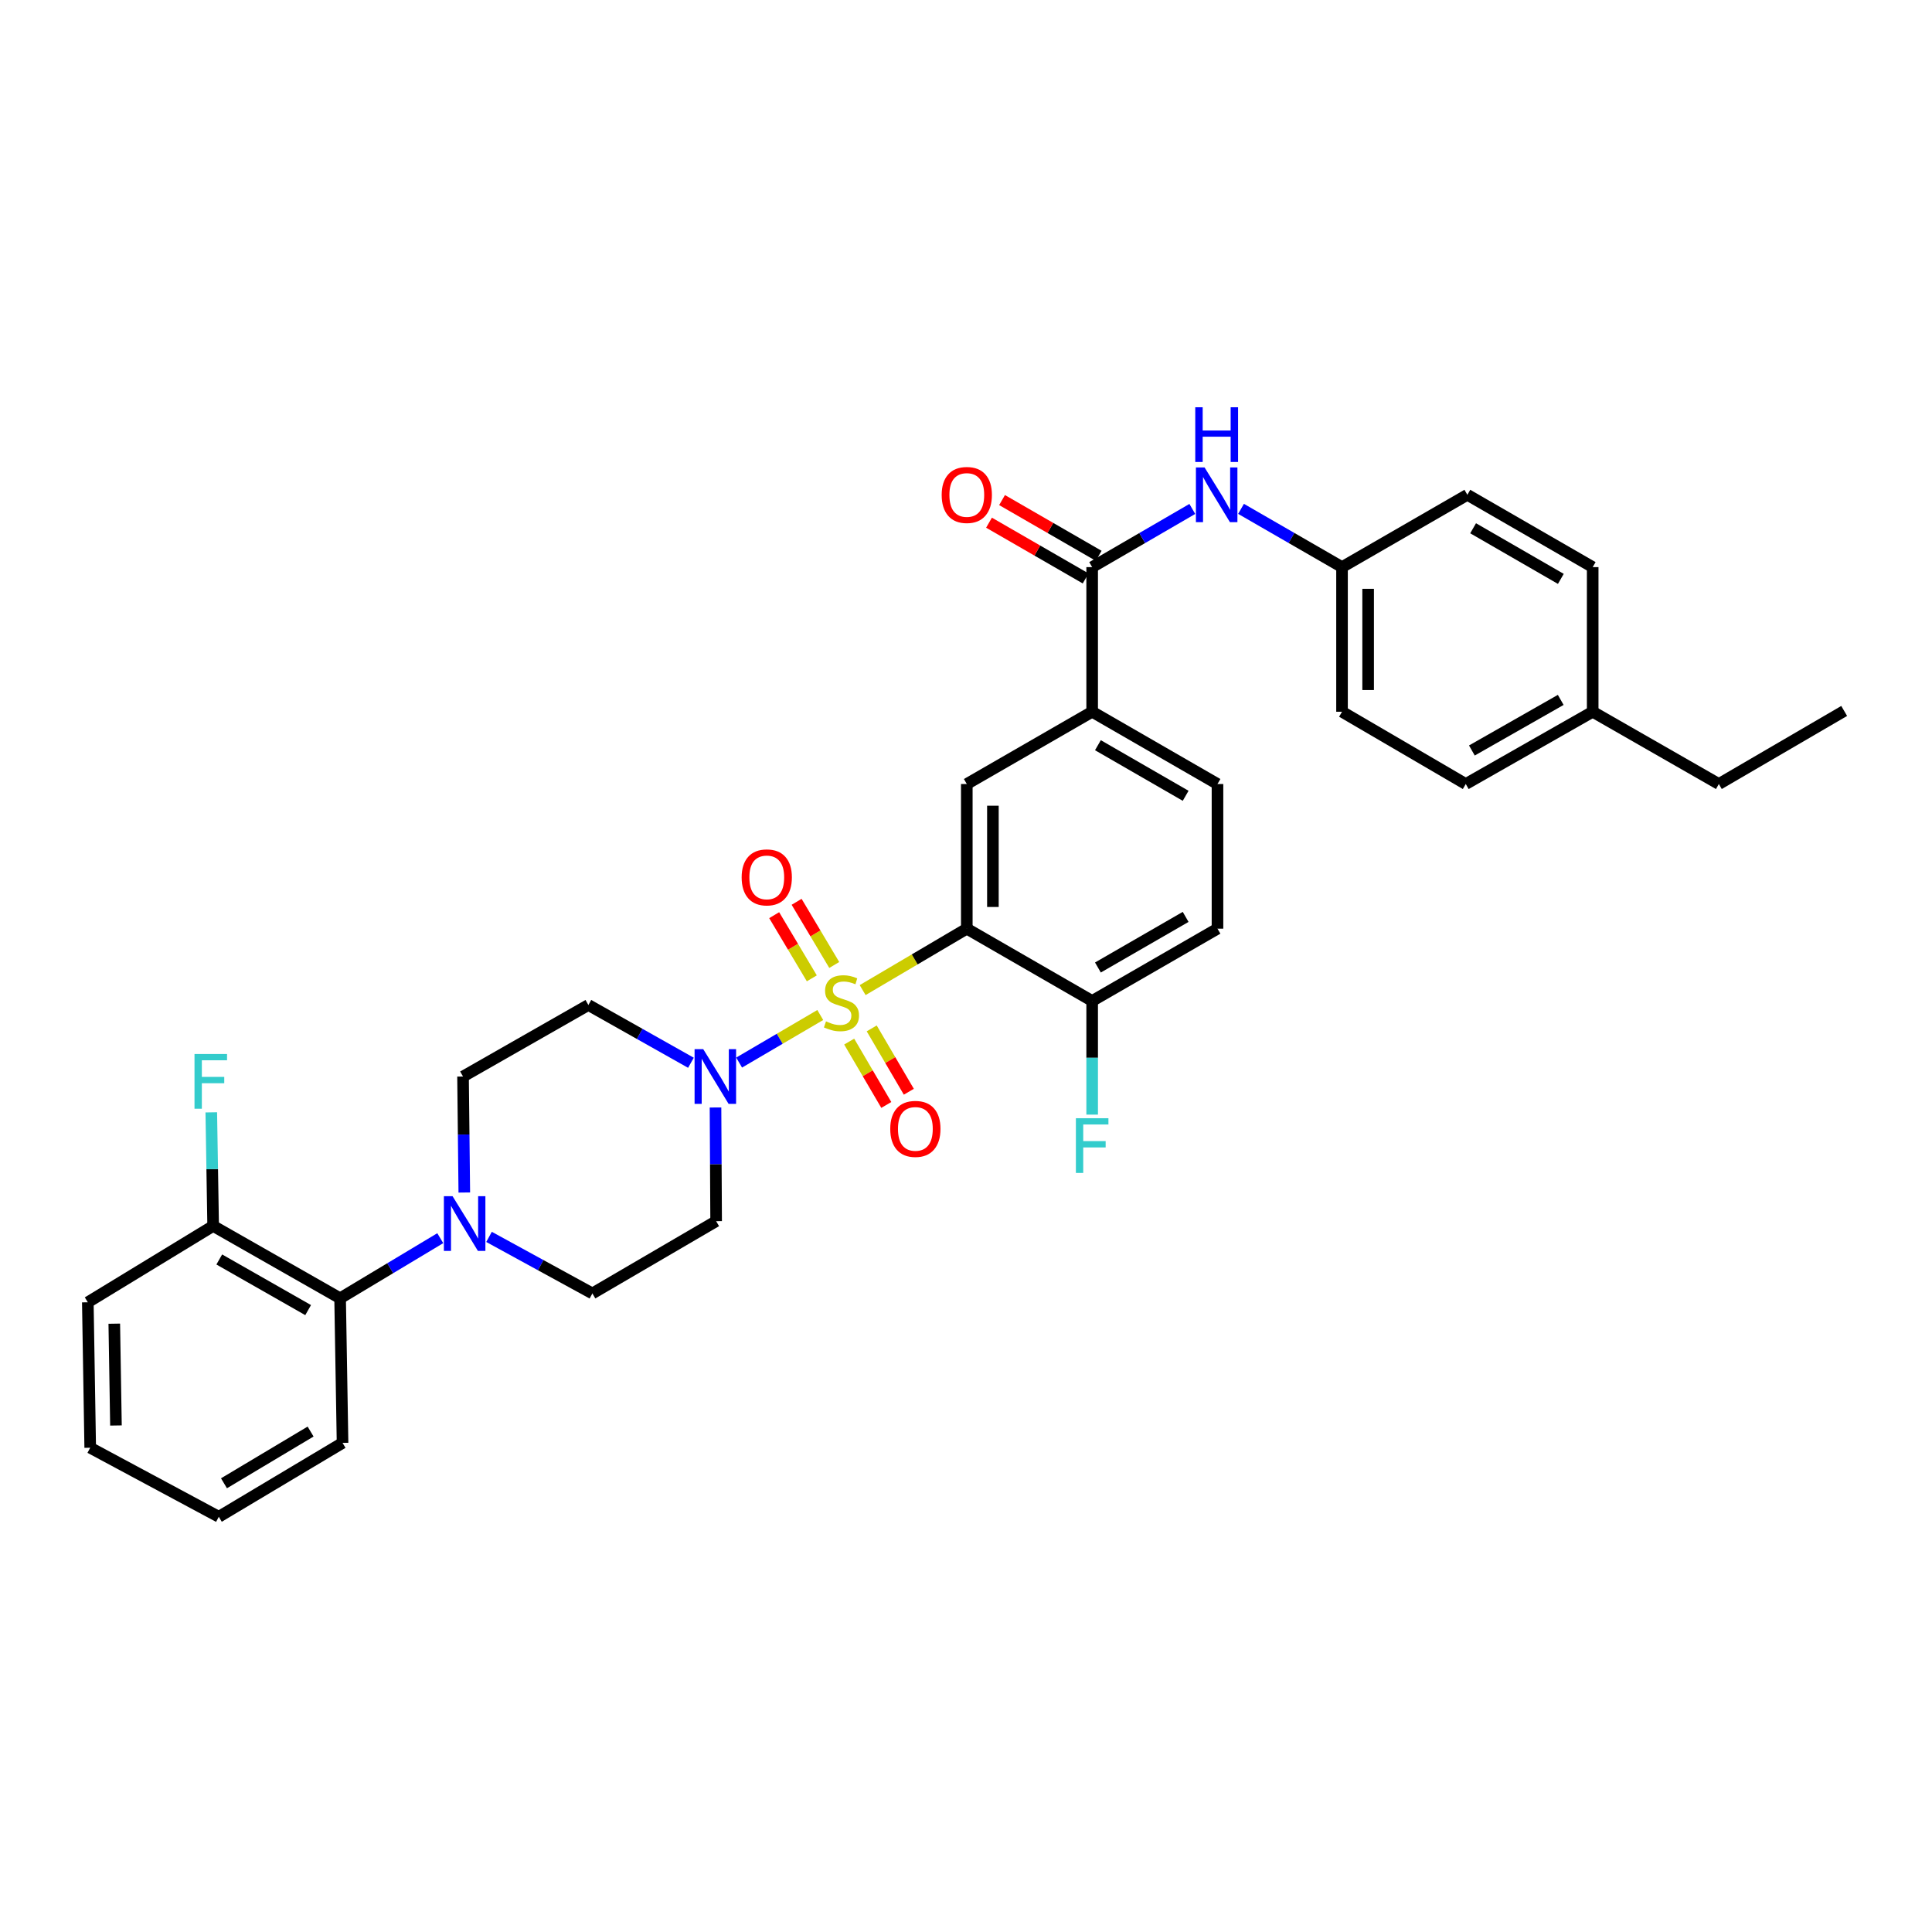 <?xml version='1.0' encoding='iso-8859-1'?>
<svg version='1.1' baseProfile='full'
              xmlns='http://www.w3.org/2000/svg'
                      xmlns:rdkit='http://www.rdkit.org/xml'
                      xmlns:xlink='http://www.w3.org/1999/xlink'
                  xml:space='preserve'
width='1000px' height='1000px' viewBox='0 0 1000 1000'>
<!-- END OF HEADER -->
<rect style='opacity:1.0;fill:#FFFFFF;stroke:none' width='1000' height='1000' x='0' y='0'> </rect>
<path class='bond-0' d='M 446.504,512.472 L 473.458,496.576' style='fill:none;fill-rule:evenodd;stroke:#CCCC00;stroke-width:6px;stroke-linecap:butt;stroke-linejoin:miter;stroke-opacity:1' />
<path class='bond-0' d='M 473.458,496.576 L 500.413,480.679' style='fill:none;fill-rule:evenodd;stroke:#000000;stroke-width:6px;stroke-linecap:butt;stroke-linejoin:miter;stroke-opacity:1' />
<path class='bond-1' d='M 424.569,525.368 L 403.57,537.677' style='fill:none;fill-rule:evenodd;stroke:#CCCC00;stroke-width:6px;stroke-linecap:butt;stroke-linejoin:miter;stroke-opacity:1' />
<path class='bond-1' d='M 403.57,537.677 L 382.57,549.985' style='fill:none;fill-rule:evenodd;stroke:#0000FF;stroke-width:6px;stroke-linecap:butt;stroke-linejoin:miter;stroke-opacity:1' />
<path class='bond-7' d='M 431.807,499.47 L 422.066,483.122' style='fill:none;fill-rule:evenodd;stroke:#CCCC00;stroke-width:6px;stroke-linecap:butt;stroke-linejoin:miter;stroke-opacity:1' />
<path class='bond-7' d='M 422.066,483.122 L 412.325,466.774' style='fill:none;fill-rule:evenodd;stroke:#FF0000;stroke-width:6px;stroke-linecap:butt;stroke-linejoin:miter;stroke-opacity:1' />
<path class='bond-7' d='M 420.198,506.388 L 410.457,490.039' style='fill:none;fill-rule:evenodd;stroke:#CCCC00;stroke-width:6px;stroke-linecap:butt;stroke-linejoin:miter;stroke-opacity:1' />
<path class='bond-7' d='M 410.457,490.039 L 400.716,473.691' style='fill:none;fill-rule:evenodd;stroke:#FF0000;stroke-width:6px;stroke-linecap:butt;stroke-linejoin:miter;stroke-opacity:1' />
<path class='bond-8' d='M 439.537,539.124 L 449.143,555.522' style='fill:none;fill-rule:evenodd;stroke:#CCCC00;stroke-width:6px;stroke-linecap:butt;stroke-linejoin:miter;stroke-opacity:1' />
<path class='bond-8' d='M 449.143,555.522 L 458.749,571.919' style='fill:none;fill-rule:evenodd;stroke:#FF0000;stroke-width:6px;stroke-linecap:butt;stroke-linejoin:miter;stroke-opacity:1' />
<path class='bond-8' d='M 451.197,532.294 L 460.803,548.691' style='fill:none;fill-rule:evenodd;stroke:#CCCC00;stroke-width:6px;stroke-linecap:butt;stroke-linejoin:miter;stroke-opacity:1' />
<path class='bond-8' d='M 460.803,548.691 L 470.409,565.088' style='fill:none;fill-rule:evenodd;stroke:#FF0000;stroke-width:6px;stroke-linecap:butt;stroke-linejoin:miter;stroke-opacity:1' />
<path class='bond-2' d='M 500.413,480.679 L 500.413,405.808' style='fill:none;fill-rule:evenodd;stroke:#000000;stroke-width:6px;stroke-linecap:butt;stroke-linejoin:miter;stroke-opacity:1' />
<path class='bond-2' d='M 513.926,469.449 L 513.926,417.038' style='fill:none;fill-rule:evenodd;stroke:#000000;stroke-width:6px;stroke-linecap:butt;stroke-linejoin:miter;stroke-opacity:1' />
<path class='bond-10' d='M 500.413,480.679 L 565.3,518.096' style='fill:none;fill-rule:evenodd;stroke:#000000;stroke-width:6px;stroke-linecap:butt;stroke-linejoin:miter;stroke-opacity:1' />
<path class='bond-11' d='M 357.631,550.09 L 331.087,535.137' style='fill:none;fill-rule:evenodd;stroke:#0000FF;stroke-width:6px;stroke-linecap:butt;stroke-linejoin:miter;stroke-opacity:1' />
<path class='bond-11' d='M 331.087,535.137 L 304.544,520.183' style='fill:none;fill-rule:evenodd;stroke:#000000;stroke-width:6px;stroke-linecap:butt;stroke-linejoin:miter;stroke-opacity:1' />
<path class='bond-12' d='M 370.345,573.234 L 370.507,602.654' style='fill:none;fill-rule:evenodd;stroke:#0000FF;stroke-width:6px;stroke-linecap:butt;stroke-linejoin:miter;stroke-opacity:1' />
<path class='bond-12' d='M 370.507,602.654 L 370.669,632.074' style='fill:none;fill-rule:evenodd;stroke:#000000;stroke-width:6px;stroke-linecap:butt;stroke-linejoin:miter;stroke-opacity:1' />
<path class='bond-5' d='M 500.413,405.808 L 565.3,368.398' style='fill:none;fill-rule:evenodd;stroke:#000000;stroke-width:6px;stroke-linecap:butt;stroke-linejoin:miter;stroke-opacity:1' />
<path class='bond-3' d='M 565.3,293.541 L 565.3,368.398' style='fill:none;fill-rule:evenodd;stroke:#000000;stroke-width:6px;stroke-linecap:butt;stroke-linejoin:miter;stroke-opacity:1' />
<path class='bond-6' d='M 565.3,293.541 L 591.22,278.486' style='fill:none;fill-rule:evenodd;stroke:#000000;stroke-width:6px;stroke-linecap:butt;stroke-linejoin:miter;stroke-opacity:1' />
<path class='bond-6' d='M 591.22,278.486 L 617.14,263.43' style='fill:none;fill-rule:evenodd;stroke:#0000FF;stroke-width:6px;stroke-linecap:butt;stroke-linejoin:miter;stroke-opacity:1' />
<path class='bond-15' d='M 568.676,287.689 L 543.669,273.263' style='fill:none;fill-rule:evenodd;stroke:#000000;stroke-width:6px;stroke-linecap:butt;stroke-linejoin:miter;stroke-opacity:1' />
<path class='bond-15' d='M 543.669,273.263 L 518.662,258.836' style='fill:none;fill-rule:evenodd;stroke:#FF0000;stroke-width:6px;stroke-linecap:butt;stroke-linejoin:miter;stroke-opacity:1' />
<path class='bond-15' d='M 561.923,299.394 L 536.916,284.968' style='fill:none;fill-rule:evenodd;stroke:#000000;stroke-width:6px;stroke-linecap:butt;stroke-linejoin:miter;stroke-opacity:1' />
<path class='bond-15' d='M 536.916,284.968 L 511.909,270.542' style='fill:none;fill-rule:evenodd;stroke:#FF0000;stroke-width:6px;stroke-linecap:butt;stroke-linejoin:miter;stroke-opacity:1' />
<path class='bond-4' d='M 253.122,640.213 L 279.873,654.848' style='fill:none;fill-rule:evenodd;stroke:#0000FF;stroke-width:6px;stroke-linecap:butt;stroke-linejoin:miter;stroke-opacity:1' />
<path class='bond-4' d='M 279.873,654.848 L 306.623,669.484' style='fill:none;fill-rule:evenodd;stroke:#000000;stroke-width:6px;stroke-linecap:butt;stroke-linejoin:miter;stroke-opacity:1' />
<path class='bond-9' d='M 227.879,640.878 L 201.959,656.431' style='fill:none;fill-rule:evenodd;stroke:#0000FF;stroke-width:6px;stroke-linecap:butt;stroke-linejoin:miter;stroke-opacity:1' />
<path class='bond-9' d='M 201.959,656.431 L 176.039,671.984' style='fill:none;fill-rule:evenodd;stroke:#000000;stroke-width:6px;stroke-linecap:butt;stroke-linejoin:miter;stroke-opacity:1' />
<path class='bond-33' d='M 240.322,617.243 L 239.993,587.223' style='fill:none;fill-rule:evenodd;stroke:#0000FF;stroke-width:6px;stroke-linecap:butt;stroke-linejoin:miter;stroke-opacity:1' />
<path class='bond-33' d='M 239.993,587.223 L 239.665,557.203' style='fill:none;fill-rule:evenodd;stroke:#000000;stroke-width:6px;stroke-linecap:butt;stroke-linejoin:miter;stroke-opacity:1' />
<path class='bond-34' d='M 565.3,368.398 L 630.171,405.808' style='fill:none;fill-rule:evenodd;stroke:#000000;stroke-width:6px;stroke-linecap:butt;stroke-linejoin:miter;stroke-opacity:1' />
<path class='bond-34' d='M 568.28,385.716 L 613.69,411.903' style='fill:none;fill-rule:evenodd;stroke:#000000;stroke-width:6px;stroke-linecap:butt;stroke-linejoin:miter;stroke-opacity:1' />
<path class='bond-19' d='M 642.356,263.385 L 668.493,278.463' style='fill:none;fill-rule:evenodd;stroke:#0000FF;stroke-width:6px;stroke-linecap:butt;stroke-linejoin:miter;stroke-opacity:1' />
<path class='bond-19' d='M 668.493,278.463 L 694.63,293.541' style='fill:none;fill-rule:evenodd;stroke:#000000;stroke-width:6px;stroke-linecap:butt;stroke-linejoin:miter;stroke-opacity:1' />
<path class='bond-16' d='M 176.039,671.984 L 110.326,634.544' style='fill:none;fill-rule:evenodd;stroke:#000000;stroke-width:6px;stroke-linecap:butt;stroke-linejoin:miter;stroke-opacity:1' />
<path class='bond-16' d='M 159.492,678.109 L 113.494,651.902' style='fill:none;fill-rule:evenodd;stroke:#000000;stroke-width:6px;stroke-linecap:butt;stroke-linejoin:miter;stroke-opacity:1' />
<path class='bond-27' d='M 176.039,671.984 L 177.3,746.833' style='fill:none;fill-rule:evenodd;stroke:#000000;stroke-width:6px;stroke-linecap:butt;stroke-linejoin:miter;stroke-opacity:1' />
<path class='bond-18' d='M 565.3,518.096 L 630.171,480.679' style='fill:none;fill-rule:evenodd;stroke:#000000;stroke-width:6px;stroke-linecap:butt;stroke-linejoin:miter;stroke-opacity:1' />
<path class='bond-18' d='M 568.279,500.778 L 613.689,474.586' style='fill:none;fill-rule:evenodd;stroke:#000000;stroke-width:6px;stroke-linecap:butt;stroke-linejoin:miter;stroke-opacity:1' />
<path class='bond-20' d='M 565.3,518.096 L 565.3,547.509' style='fill:none;fill-rule:evenodd;stroke:#000000;stroke-width:6px;stroke-linecap:butt;stroke-linejoin:miter;stroke-opacity:1' />
<path class='bond-20' d='M 565.3,547.509 L 565.3,576.922' style='fill:none;fill-rule:evenodd;stroke:#33CCCC;stroke-width:6px;stroke-linecap:butt;stroke-linejoin:miter;stroke-opacity:1' />
<path class='bond-13' d='M 304.544,520.183 L 239.665,557.203' style='fill:none;fill-rule:evenodd;stroke:#000000;stroke-width:6px;stroke-linecap:butt;stroke-linejoin:miter;stroke-opacity:1' />
<path class='bond-14' d='M 370.669,632.074 L 306.623,669.484' style='fill:none;fill-rule:evenodd;stroke:#000000;stroke-width:6px;stroke-linecap:butt;stroke-linejoin:miter;stroke-opacity:1' />
<path class='bond-21' d='M 110.326,634.544 L 109.843,605.146' style='fill:none;fill-rule:evenodd;stroke:#000000;stroke-width:6px;stroke-linecap:butt;stroke-linejoin:miter;stroke-opacity:1' />
<path class='bond-21' d='M 109.843,605.146 L 109.359,575.749' style='fill:none;fill-rule:evenodd;stroke:#33CCCC;stroke-width:6px;stroke-linecap:butt;stroke-linejoin:miter;stroke-opacity:1' />
<path class='bond-28' d='M 110.326,634.544 L 45.455,674.063' style='fill:none;fill-rule:evenodd;stroke:#000000;stroke-width:6px;stroke-linecap:butt;stroke-linejoin:miter;stroke-opacity:1' />
<path class='bond-17' d='M 630.171,405.808 L 630.171,480.679' style='fill:none;fill-rule:evenodd;stroke:#000000;stroke-width:6px;stroke-linecap:butt;stroke-linejoin:miter;stroke-opacity:1' />
<path class='bond-23' d='M 694.63,293.541 L 759.502,256.109' style='fill:none;fill-rule:evenodd;stroke:#000000;stroke-width:6px;stroke-linecap:butt;stroke-linejoin:miter;stroke-opacity:1' />
<path class='bond-24' d='M 694.63,293.541 L 694.63,368.398' style='fill:none;fill-rule:evenodd;stroke:#000000;stroke-width:6px;stroke-linecap:butt;stroke-linejoin:miter;stroke-opacity:1' />
<path class='bond-24' d='M 708.144,304.77 L 708.144,357.17' style='fill:none;fill-rule:evenodd;stroke:#000000;stroke-width:6px;stroke-linecap:butt;stroke-linejoin:miter;stroke-opacity:1' />
<path class='bond-22' d='M 824.374,368.398 L 758.676,405.808' style='fill:none;fill-rule:evenodd;stroke:#000000;stroke-width:6px;stroke-linecap:butt;stroke-linejoin:miter;stroke-opacity:1' />
<path class='bond-22' d='M 807.833,362.266 L 761.844,388.453' style='fill:none;fill-rule:evenodd;stroke:#000000;stroke-width:6px;stroke-linecap:butt;stroke-linejoin:miter;stroke-opacity:1' />
<path class='bond-29' d='M 824.374,368.398 L 889.674,405.808' style='fill:none;fill-rule:evenodd;stroke:#000000;stroke-width:6px;stroke-linecap:butt;stroke-linejoin:miter;stroke-opacity:1' />
<path class='bond-36' d='M 824.374,368.398 L 824.374,293.541' style='fill:none;fill-rule:evenodd;stroke:#000000;stroke-width:6px;stroke-linecap:butt;stroke-linejoin:miter;stroke-opacity:1' />
<path class='bond-25' d='M 759.502,256.109 L 824.374,293.541' style='fill:none;fill-rule:evenodd;stroke:#000000;stroke-width:6px;stroke-linecap:butt;stroke-linejoin:miter;stroke-opacity:1' />
<path class='bond-25' d='M 762.479,273.429 L 807.889,299.631' style='fill:none;fill-rule:evenodd;stroke:#000000;stroke-width:6px;stroke-linecap:butt;stroke-linejoin:miter;stroke-opacity:1' />
<path class='bond-26' d='M 694.63,368.398 L 758.676,405.808' style='fill:none;fill-rule:evenodd;stroke:#000000;stroke-width:6px;stroke-linecap:butt;stroke-linejoin:miter;stroke-opacity:1' />
<path class='bond-31' d='M 177.3,746.833 L 113.254,785.083' style='fill:none;fill-rule:evenodd;stroke:#000000;stroke-width:6px;stroke-linecap:butt;stroke-linejoin:miter;stroke-opacity:1' />
<path class='bond-31' d='M 160.764,740.969 L 115.932,767.744' style='fill:none;fill-rule:evenodd;stroke:#000000;stroke-width:6px;stroke-linecap:butt;stroke-linejoin:miter;stroke-opacity:1' />
<path class='bond-35' d='M 45.455,674.063 L 46.693,749.348' style='fill:none;fill-rule:evenodd;stroke:#000000;stroke-width:6px;stroke-linecap:butt;stroke-linejoin:miter;stroke-opacity:1' />
<path class='bond-35' d='M 59.152,685.134 L 60.019,737.833' style='fill:none;fill-rule:evenodd;stroke:#000000;stroke-width:6px;stroke-linecap:butt;stroke-linejoin:miter;stroke-opacity:1' />
<path class='bond-30' d='M 889.674,405.808 L 954.545,367.985' style='fill:none;fill-rule:evenodd;stroke:#000000;stroke-width:6px;stroke-linecap:butt;stroke-linejoin:miter;stroke-opacity:1' />
<path class='bond-32' d='M 113.254,785.083 L 46.693,749.348' style='fill:none;fill-rule:evenodd;stroke:#000000;stroke-width:6px;stroke-linecap:butt;stroke-linejoin:miter;stroke-opacity:1' />
<path  class='atom-0' d='M 427.541 528.657
Q 427.861 528.777, 429.181 529.337
Q 430.501 529.897, 431.941 530.257
Q 433.421 530.577, 434.861 530.577
Q 437.541 530.577, 439.101 529.297
Q 440.661 527.977, 440.661 525.697
Q 440.661 524.137, 439.861 523.177
Q 439.101 522.217, 437.901 521.697
Q 436.701 521.177, 434.701 520.577
Q 432.181 519.817, 430.661 519.097
Q 429.181 518.377, 428.101 516.857
Q 427.061 515.337, 427.061 512.777
Q 427.061 509.217, 429.461 507.017
Q 431.901 504.817, 436.701 504.817
Q 439.981 504.817, 443.701 506.377
L 442.781 509.457
Q 439.381 508.057, 436.821 508.057
Q 434.061 508.057, 432.541 509.217
Q 431.021 510.337, 431.061 512.297
Q 431.061 513.817, 431.821 514.737
Q 432.621 515.657, 433.741 516.177
Q 434.901 516.697, 436.821 517.297
Q 439.381 518.097, 440.901 518.897
Q 442.421 519.697, 443.501 521.337
Q 444.621 522.937, 444.621 525.697
Q 444.621 529.617, 441.981 531.737
Q 439.381 533.817, 435.021 533.817
Q 432.501 533.817, 430.581 533.257
Q 428.701 532.737, 426.461 531.817
L 427.541 528.657
' fill='#CCCC00'/>
<path  class='atom-2' d='M 363.996 543.043
L 373.276 558.043
Q 374.196 559.523, 375.676 562.203
Q 377.156 564.883, 377.236 565.043
L 377.236 543.043
L 380.996 543.043
L 380.996 571.363
L 377.116 571.363
L 367.156 554.963
Q 365.996 553.043, 364.756 550.843
Q 363.556 548.643, 363.196 547.963
L 363.196 571.363
L 359.516 571.363
L 359.516 543.043
L 363.996 543.043
' fill='#0000FF'/>
<path  class='atom-5' d='M 234.238 619.146
L 243.518 634.146
Q 244.438 635.626, 245.918 638.306
Q 247.398 640.986, 247.478 641.146
L 247.478 619.146
L 251.238 619.146
L 251.238 647.466
L 247.358 647.466
L 237.398 631.066
Q 236.238 629.146, 234.998 626.946
Q 233.798 624.746, 233.438 624.066
L 233.438 647.466
L 229.758 647.466
L 229.758 619.146
L 234.238 619.146
' fill='#0000FF'/>
<path  class='atom-7' d='M 623.484 241.949
L 632.764 256.949
Q 633.684 258.429, 635.164 261.109
Q 636.644 263.789, 636.724 263.949
L 636.724 241.949
L 640.484 241.949
L 640.484 270.269
L 636.604 270.269
L 626.644 253.869
Q 625.484 251.949, 624.244 249.749
Q 623.044 247.549, 622.684 246.869
L 622.684 270.269
L 619.004 270.269
L 619.004 241.949
L 623.484 241.949
' fill='#0000FF'/>
<path  class='atom-7' d='M 618.664 210.797
L 622.504 210.797
L 622.504 222.837
L 636.984 222.837
L 636.984 210.797
L 640.824 210.797
L 640.824 239.117
L 636.984 239.117
L 636.984 226.037
L 622.504 226.037
L 622.504 239.117
L 618.664 239.117
L 618.664 210.797
' fill='#0000FF'/>
<path  class='atom-8' d='M 383.878 454.13
Q 383.878 447.33, 387.238 443.53
Q 390.598 439.73, 396.878 439.73
Q 403.158 439.73, 406.518 443.53
Q 409.878 447.33, 409.878 454.13
Q 409.878 461.01, 406.478 464.93
Q 403.078 468.81, 396.878 468.81
Q 390.638 468.81, 387.238 464.93
Q 383.878 461.05, 383.878 454.13
M 396.878 465.61
Q 401.198 465.61, 403.518 462.73
Q 405.878 459.81, 405.878 454.13
Q 405.878 448.57, 403.518 445.77
Q 401.198 442.93, 396.878 442.93
Q 392.558 442.93, 390.198 445.73
Q 387.878 448.53, 387.878 454.13
Q 387.878 459.85, 390.198 462.73
Q 392.558 465.61, 396.878 465.61
' fill='#FF0000'/>
<path  class='atom-9' d='M 460.792 584.309
Q 460.792 577.509, 464.152 573.709
Q 467.512 569.909, 473.792 569.909
Q 480.072 569.909, 483.432 573.709
Q 486.792 577.509, 486.792 584.309
Q 486.792 591.189, 483.392 595.109
Q 479.992 598.989, 473.792 598.989
Q 467.552 598.989, 464.152 595.109
Q 460.792 591.229, 460.792 584.309
M 473.792 595.789
Q 478.112 595.789, 480.432 592.909
Q 482.792 589.989, 482.792 584.309
Q 482.792 578.749, 480.432 575.949
Q 478.112 573.109, 473.792 573.109
Q 469.472 573.109, 467.112 575.909
Q 464.792 578.709, 464.792 584.309
Q 464.792 590.029, 467.112 592.909
Q 469.472 595.789, 473.792 595.789
' fill='#FF0000'/>
<path  class='atom-16' d='M 487.413 256.189
Q 487.413 249.389, 490.773 245.589
Q 494.133 241.789, 500.413 241.789
Q 506.693 241.789, 510.053 245.589
Q 513.413 249.389, 513.413 256.189
Q 513.413 263.069, 510.013 266.989
Q 506.613 270.869, 500.413 270.869
Q 494.173 270.869, 490.773 266.989
Q 487.413 263.109, 487.413 256.189
M 500.413 267.669
Q 504.733 267.669, 507.053 264.789
Q 509.413 261.869, 509.413 256.189
Q 509.413 250.629, 507.053 247.829
Q 504.733 244.989, 500.413 244.989
Q 496.093 244.989, 493.733 247.789
Q 491.413 250.589, 491.413 256.189
Q 491.413 261.909, 493.733 264.789
Q 496.093 267.669, 500.413 267.669
' fill='#FF0000'/>
<path  class='atom-21' d='M 556.88 578.793
L 573.72 578.793
L 573.72 582.033
L 560.68 582.033
L 560.68 590.633
L 572.28 590.633
L 572.28 593.913
L 560.68 593.913
L 560.68 607.113
L 556.88 607.113
L 556.88 578.793
' fill='#33CCCC'/>
<path  class='atom-22' d='M 100.675 545.558
L 117.515 545.558
L 117.515 548.798
L 104.475 548.798
L 104.475 557.398
L 116.075 557.398
L 116.075 560.678
L 104.475 560.678
L 104.475 573.878
L 100.675 573.878
L 100.675 545.558
' fill='#33CCCC'/>
</svg>
